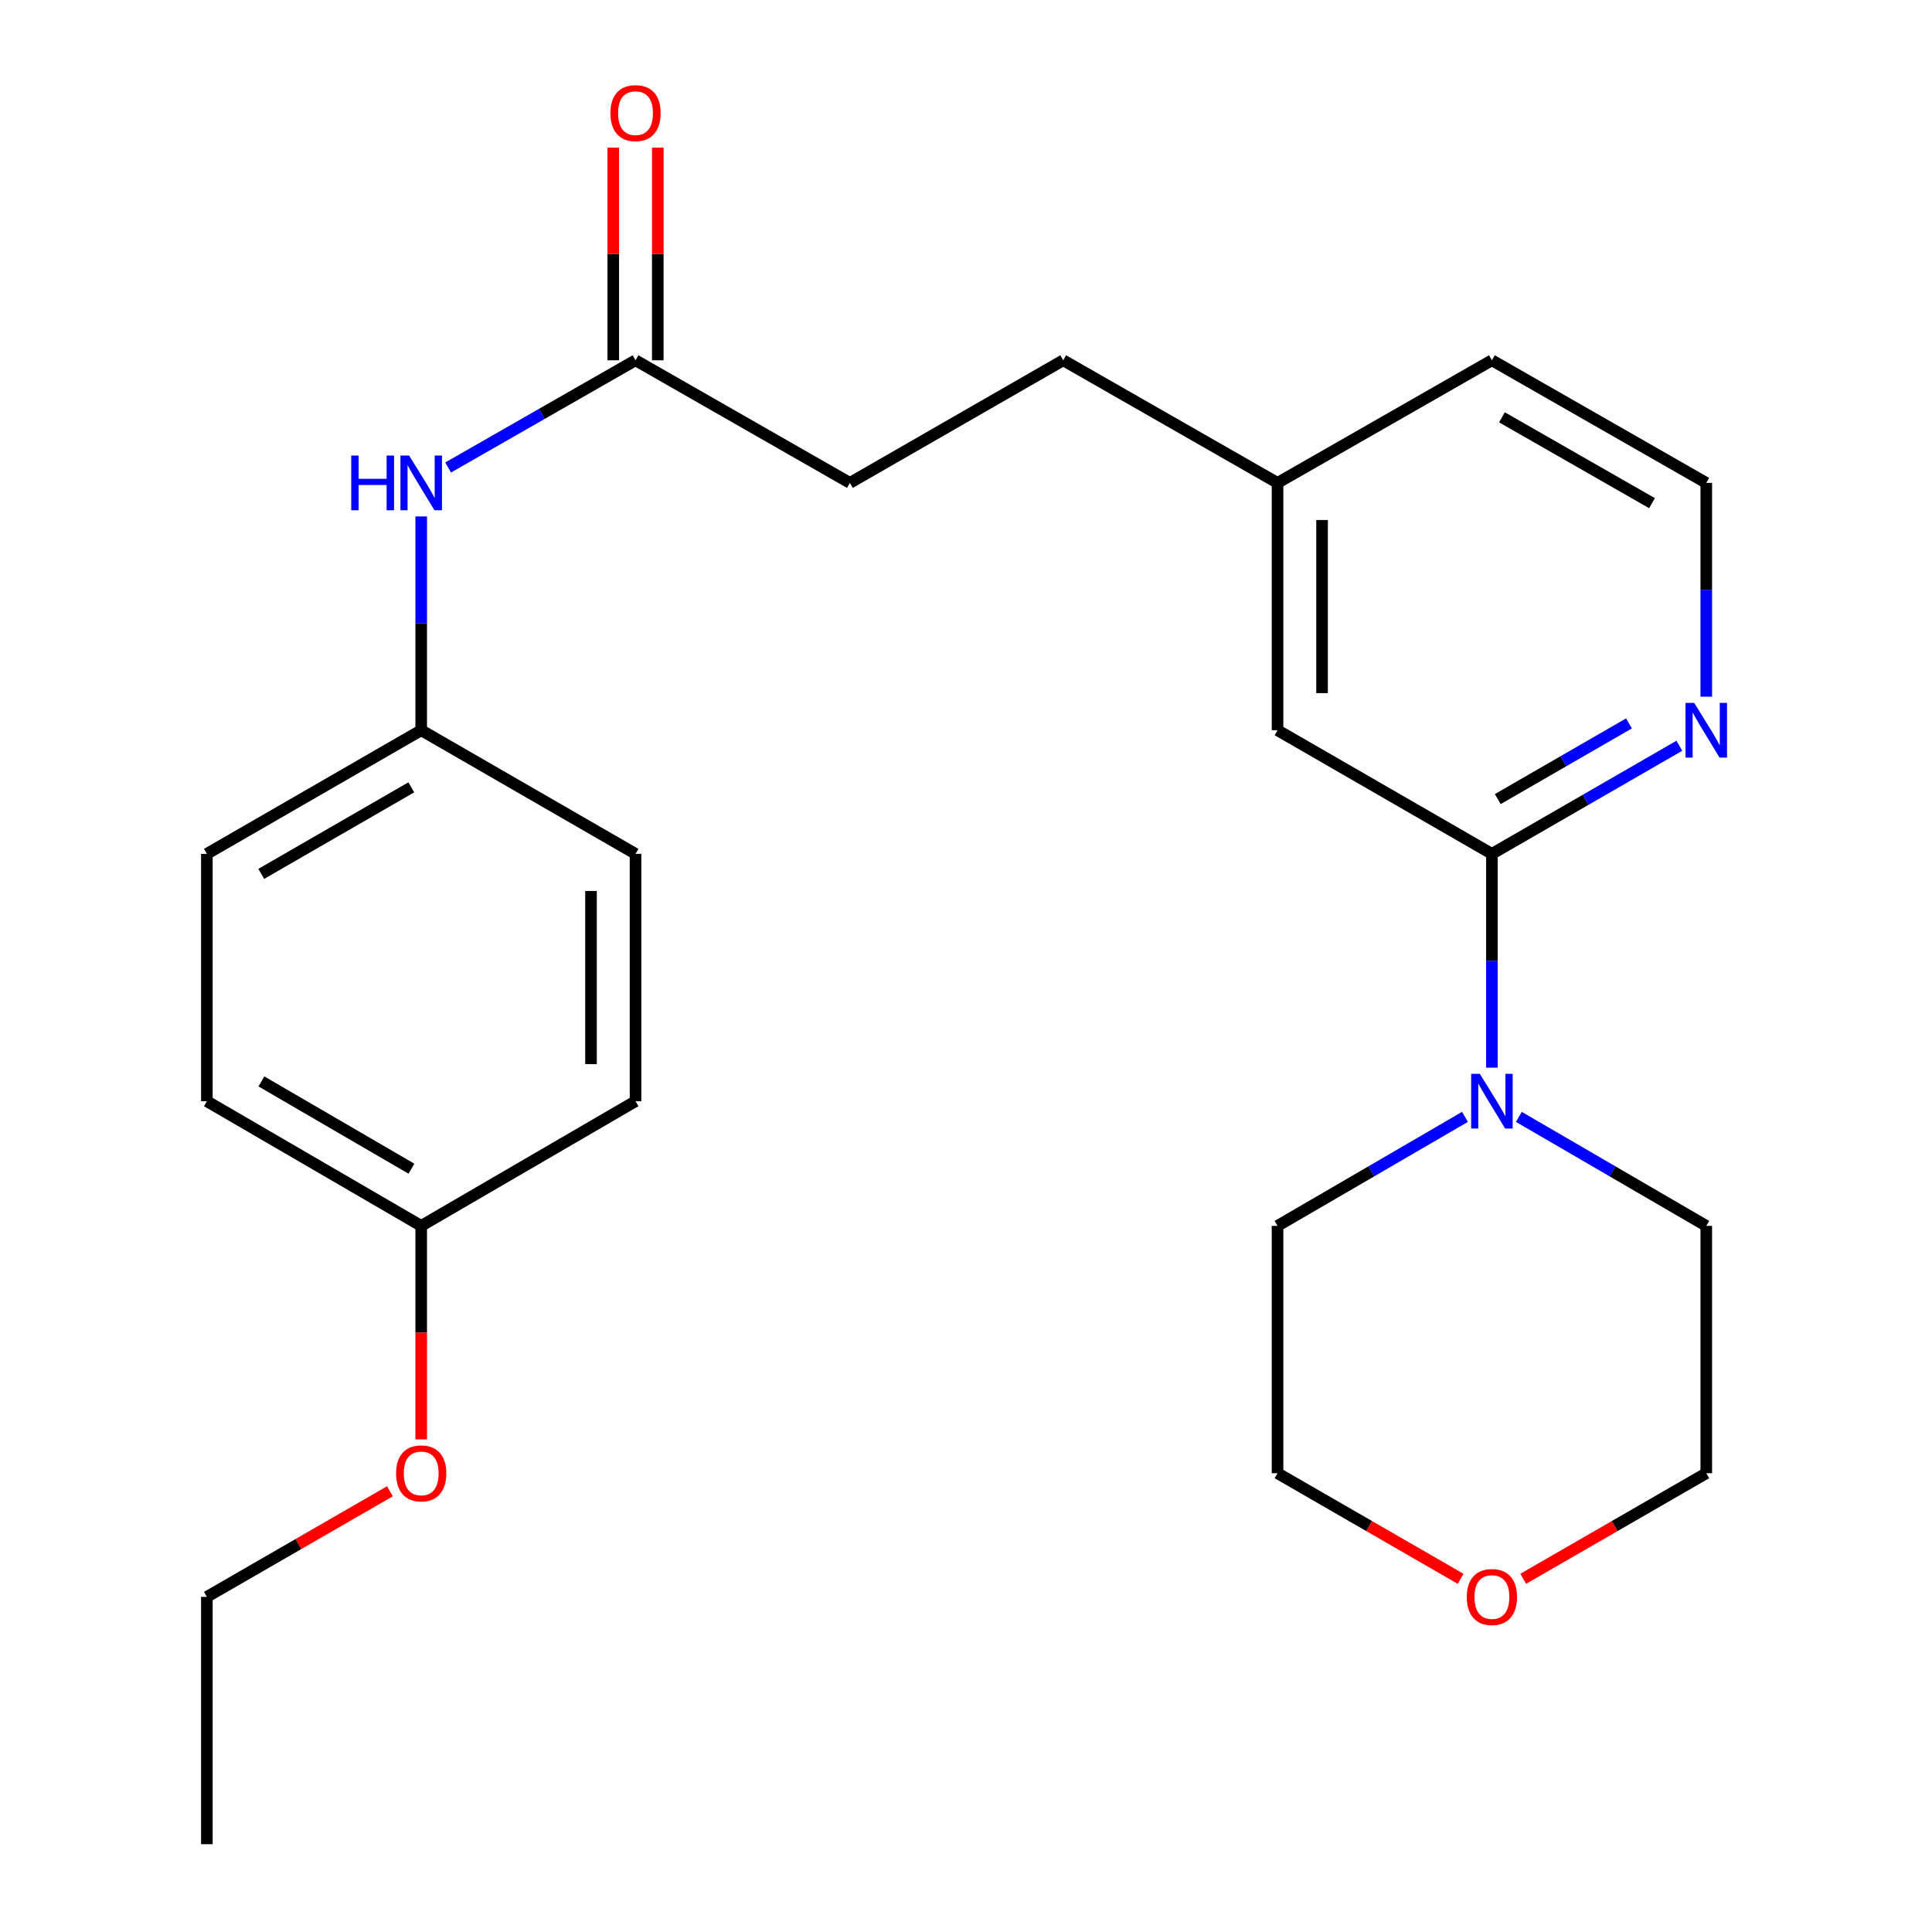 <?xml version='1.0' encoding='iso-8859-1'?>
<svg version='1.1' baseProfile='full'
              xmlns='http://www.w3.org/2000/svg'
                      xmlns:rdkit='http://www.rdkit.org/xml'
                      xmlns:xlink='http://www.w3.org/1999/xlink'
                  xml:space='preserve'
width='1000px' height='1000px' viewBox='0 0 1000 1000'>
<!-- END OF HEADER -->
<rect style='opacity:1.0;fill:#FFFFFF;stroke:none' width='1000' height='1000' x='0' y='0'> </rect>
<path class='bond-0' d='M 772.209,441.959 L 772.209,497.29' style='fill:none;fill-rule:evenodd;stroke:#000000;stroke-width:6px;stroke-linecap:butt;stroke-linejoin:miter;stroke-opacity:1' />
<path class='bond-0' d='M 772.209,497.29 L 772.209,552.62' style='fill:none;fill-rule:evenodd;stroke:#0000FF;stroke-width:6px;stroke-linecap:butt;stroke-linejoin:miter;stroke-opacity:1' />
<path class='bond-1' d='M 772.209,441.959 L 820.717,413.981' style='fill:none;fill-rule:evenodd;stroke:#000000;stroke-width:6px;stroke-linecap:butt;stroke-linejoin:miter;stroke-opacity:1' />
<path class='bond-1' d='M 820.717,413.981 L 869.224,386.003' style='fill:none;fill-rule:evenodd;stroke:#0000FF;stroke-width:6px;stroke-linecap:butt;stroke-linejoin:miter;stroke-opacity:1' />
<path class='bond-1' d='M 775.248,413.604 L 809.203,394.02' style='fill:none;fill-rule:evenodd;stroke:#000000;stroke-width:6px;stroke-linecap:butt;stroke-linejoin:miter;stroke-opacity:1' />
<path class='bond-1' d='M 809.203,394.02 L 843.158,374.435' style='fill:none;fill-rule:evenodd;stroke:#0000FF;stroke-width:6px;stroke-linecap:butt;stroke-linejoin:miter;stroke-opacity:1' />
<path class='bond-4' d='M 772.209,441.959 L 661.253,377.961' style='fill:none;fill-rule:evenodd;stroke:#000000;stroke-width:6px;stroke-linecap:butt;stroke-linejoin:miter;stroke-opacity:1' />
<path class='bond-17' d='M 758.26,578.094 L 709.757,606.305' style='fill:none;fill-rule:evenodd;stroke:#0000FF;stroke-width:6px;stroke-linecap:butt;stroke-linejoin:miter;stroke-opacity:1' />
<path class='bond-17' d='M 709.757,606.305 L 661.253,634.517' style='fill:none;fill-rule:evenodd;stroke:#000000;stroke-width:6px;stroke-linecap:butt;stroke-linejoin:miter;stroke-opacity:1' />
<path class='bond-18' d='M 786.158,578.094 L 834.662,606.305' style='fill:none;fill-rule:evenodd;stroke:#0000FF;stroke-width:6px;stroke-linecap:butt;stroke-linejoin:miter;stroke-opacity:1' />
<path class='bond-18' d='M 834.662,606.305 L 883.166,634.517' style='fill:none;fill-rule:evenodd;stroke:#000000;stroke-width:6px;stroke-linecap:butt;stroke-linejoin:miter;stroke-opacity:1' />
<path class='bond-11' d='M 883.166,360.601 L 883.166,305.277' style='fill:none;fill-rule:evenodd;stroke:#0000FF;stroke-width:6px;stroke-linecap:butt;stroke-linejoin:miter;stroke-opacity:1' />
<path class='bond-11' d='M 883.166,305.277 L 883.166,249.952' style='fill:none;fill-rule:evenodd;stroke:#000000;stroke-width:6px;stroke-linecap:butt;stroke-linejoin:miter;stroke-opacity:1' />
<path class='bond-2' d='M 328.947,186.479 L 439.903,249.952' style='fill:none;fill-rule:evenodd;stroke:#000000;stroke-width:6px;stroke-linecap:butt;stroke-linejoin:miter;stroke-opacity:1' />
<path class='bond-3' d='M 328.947,186.479 L 280.449,214.229' style='fill:none;fill-rule:evenodd;stroke:#000000;stroke-width:6px;stroke-linecap:butt;stroke-linejoin:miter;stroke-opacity:1' />
<path class='bond-3' d='M 280.449,214.229 L 231.951,241.979' style='fill:none;fill-rule:evenodd;stroke:#0000FF;stroke-width:6px;stroke-linecap:butt;stroke-linejoin:miter;stroke-opacity:1' />
<path class='bond-5' d='M 340.469,186.479 L 340.469,131.455' style='fill:none;fill-rule:evenodd;stroke:#000000;stroke-width:6px;stroke-linecap:butt;stroke-linejoin:miter;stroke-opacity:1' />
<path class='bond-5' d='M 340.469,131.455 L 340.469,76.43' style='fill:none;fill-rule:evenodd;stroke:#FF0000;stroke-width:6px;stroke-linecap:butt;stroke-linejoin:miter;stroke-opacity:1' />
<path class='bond-5' d='M 317.425,186.479 L 317.425,131.455' style='fill:none;fill-rule:evenodd;stroke:#000000;stroke-width:6px;stroke-linecap:butt;stroke-linejoin:miter;stroke-opacity:1' />
<path class='bond-5' d='M 317.425,131.455 L 317.425,76.43' style='fill:none;fill-rule:evenodd;stroke:#FF0000;stroke-width:6px;stroke-linecap:butt;stroke-linejoin:miter;stroke-opacity:1' />
<path class='bond-7' d='M 218.016,267.312 L 218.016,322.637' style='fill:none;fill-rule:evenodd;stroke:#0000FF;stroke-width:6px;stroke-linecap:butt;stroke-linejoin:miter;stroke-opacity:1' />
<path class='bond-7' d='M 218.016,322.637 L 218.016,377.961' style='fill:none;fill-rule:evenodd;stroke:#000000;stroke-width:6px;stroke-linecap:butt;stroke-linejoin:miter;stroke-opacity:1' />
<path class='bond-9' d='M 661.253,377.961 L 661.253,249.952' style='fill:none;fill-rule:evenodd;stroke:#000000;stroke-width:6px;stroke-linecap:butt;stroke-linejoin:miter;stroke-opacity:1' />
<path class='bond-9' d='M 684.297,358.76 L 684.297,269.154' style='fill:none;fill-rule:evenodd;stroke:#000000;stroke-width:6px;stroke-linecap:butt;stroke-linejoin:miter;stroke-opacity:1' />
<path class='bond-6' d='M 788.412,817.191 L 835.789,789.865' style='fill:none;fill-rule:evenodd;stroke:#FF0000;stroke-width:6px;stroke-linecap:butt;stroke-linejoin:miter;stroke-opacity:1' />
<path class='bond-6' d='M 835.789,789.865 L 883.166,762.538' style='fill:none;fill-rule:evenodd;stroke:#000000;stroke-width:6px;stroke-linecap:butt;stroke-linejoin:miter;stroke-opacity:1' />
<path class='bond-25' d='M 756.007,817.191 L 708.63,789.865' style='fill:none;fill-rule:evenodd;stroke:#FF0000;stroke-width:6px;stroke-linecap:butt;stroke-linejoin:miter;stroke-opacity:1' />
<path class='bond-25' d='M 708.63,789.865 L 661.253,762.538' style='fill:none;fill-rule:evenodd;stroke:#000000;stroke-width:6px;stroke-linecap:butt;stroke-linejoin:miter;stroke-opacity:1' />
<path class='bond-13' d='M 218.016,377.961 L 328.947,441.959' style='fill:none;fill-rule:evenodd;stroke:#000000;stroke-width:6px;stroke-linecap:butt;stroke-linejoin:miter;stroke-opacity:1' />
<path class='bond-14' d='M 218.016,377.961 L 107.072,441.959' style='fill:none;fill-rule:evenodd;stroke:#000000;stroke-width:6px;stroke-linecap:butt;stroke-linejoin:miter;stroke-opacity:1' />
<path class='bond-14' d='M 212.889,407.522 L 135.229,452.32' style='fill:none;fill-rule:evenodd;stroke:#000000;stroke-width:6px;stroke-linecap:butt;stroke-linejoin:miter;stroke-opacity:1' />
<path class='bond-8' d='M 439.903,249.952 L 550.322,186.479' style='fill:none;fill-rule:evenodd;stroke:#000000;stroke-width:6px;stroke-linecap:butt;stroke-linejoin:miter;stroke-opacity:1' />
<path class='bond-12' d='M 661.253,249.952 L 550.322,186.479' style='fill:none;fill-rule:evenodd;stroke:#000000;stroke-width:6px;stroke-linecap:butt;stroke-linejoin:miter;stroke-opacity:1' />
<path class='bond-22' d='M 661.253,249.952 L 772.209,186.479' style='fill:none;fill-rule:evenodd;stroke:#000000;stroke-width:6px;stroke-linecap:butt;stroke-linejoin:miter;stroke-opacity:1' />
<path class='bond-10' d='M 218.016,634.517 L 107.072,569.981' style='fill:none;fill-rule:evenodd;stroke:#000000;stroke-width:6px;stroke-linecap:butt;stroke-linejoin:miter;stroke-opacity:1' />
<path class='bond-10' d='M 212.961,604.917 L 135.301,559.742' style='fill:none;fill-rule:evenodd;stroke:#000000;stroke-width:6px;stroke-linecap:butt;stroke-linejoin:miter;stroke-opacity:1' />
<path class='bond-19' d='M 218.016,634.517 L 218.016,689.767' style='fill:none;fill-rule:evenodd;stroke:#000000;stroke-width:6px;stroke-linecap:butt;stroke-linejoin:miter;stroke-opacity:1' />
<path class='bond-19' d='M 218.016,689.767 L 218.016,745.018' style='fill:none;fill-rule:evenodd;stroke:#FF0000;stroke-width:6px;stroke-linecap:butt;stroke-linejoin:miter;stroke-opacity:1' />
<path class='bond-27' d='M 218.016,634.517 L 328.947,569.981' style='fill:none;fill-rule:evenodd;stroke:#000000;stroke-width:6px;stroke-linecap:butt;stroke-linejoin:miter;stroke-opacity:1' />
<path class='bond-26' d='M 883.166,249.952 L 772.209,186.479' style='fill:none;fill-rule:evenodd;stroke:#000000;stroke-width:6px;stroke-linecap:butt;stroke-linejoin:miter;stroke-opacity:1' />
<path class='bond-26' d='M 855.08,260.434 L 777.41,216.002' style='fill:none;fill-rule:evenodd;stroke:#000000;stroke-width:6px;stroke-linecap:butt;stroke-linejoin:miter;stroke-opacity:1' />
<path class='bond-15' d='M 328.947,441.959 L 328.947,569.981' style='fill:none;fill-rule:evenodd;stroke:#000000;stroke-width:6px;stroke-linecap:butt;stroke-linejoin:miter;stroke-opacity:1' />
<path class='bond-15' d='M 305.903,461.162 L 305.903,550.778' style='fill:none;fill-rule:evenodd;stroke:#000000;stroke-width:6px;stroke-linecap:butt;stroke-linejoin:miter;stroke-opacity:1' />
<path class='bond-16' d='M 107.072,441.959 L 107.072,569.981' style='fill:none;fill-rule:evenodd;stroke:#000000;stroke-width:6px;stroke-linecap:butt;stroke-linejoin:miter;stroke-opacity:1' />
<path class='bond-21' d='M 661.253,634.517 L 661.253,762.538' style='fill:none;fill-rule:evenodd;stroke:#000000;stroke-width:6px;stroke-linecap:butt;stroke-linejoin:miter;stroke-opacity:1' />
<path class='bond-20' d='M 883.166,634.517 L 883.166,762.538' style='fill:none;fill-rule:evenodd;stroke:#000000;stroke-width:6px;stroke-linecap:butt;stroke-linejoin:miter;stroke-opacity:1' />
<path class='bond-23' d='M 201.814,771.885 L 154.443,799.211' style='fill:none;fill-rule:evenodd;stroke:#FF0000;stroke-width:6px;stroke-linecap:butt;stroke-linejoin:miter;stroke-opacity:1' />
<path class='bond-23' d='M 154.443,799.211 L 107.072,826.537' style='fill:none;fill-rule:evenodd;stroke:#000000;stroke-width:6px;stroke-linecap:butt;stroke-linejoin:miter;stroke-opacity:1' />
<path class='bond-24' d='M 107.072,826.537 L 107.072,954.545' style='fill:none;fill-rule:evenodd;stroke:#000000;stroke-width:6px;stroke-linecap:butt;stroke-linejoin:miter;stroke-opacity:1' />
<path  class='atom-1' d='M 765.949 555.821
L 775.229 570.821
Q 776.149 572.301, 777.629 574.981
Q 779.109 577.661, 779.189 577.821
L 779.189 555.821
L 782.949 555.821
L 782.949 584.141
L 779.069 584.141
L 769.109 567.741
Q 767.949 565.821, 766.709 563.621
Q 765.509 561.421, 765.149 560.741
L 765.149 584.141
L 761.469 584.141
L 761.469 555.821
L 765.949 555.821
' fill='#0000FF'/>
<path  class='atom-2' d='M 876.906 363.801
L 886.186 378.801
Q 887.106 380.281, 888.586 382.961
Q 890.066 385.641, 890.146 385.801
L 890.146 363.801
L 893.906 363.801
L 893.906 392.121
L 890.026 392.121
L 880.066 375.721
Q 878.906 373.801, 877.666 371.601
Q 876.466 369.401, 876.106 368.721
L 876.106 392.121
L 872.426 392.121
L 872.426 363.801
L 876.906 363.801
' fill='#0000FF'/>
<path  class='atom-4' d='M 181.796 235.792
L 185.636 235.792
L 185.636 247.832
L 200.116 247.832
L 200.116 235.792
L 203.956 235.792
L 203.956 264.112
L 200.116 264.112
L 200.116 251.032
L 185.636 251.032
L 185.636 264.112
L 181.796 264.112
L 181.796 235.792
' fill='#0000FF'/>
<path  class='atom-4' d='M 211.756 235.792
L 221.036 250.792
Q 221.956 252.272, 223.436 254.952
Q 224.916 257.632, 224.996 257.792
L 224.996 235.792
L 228.756 235.792
L 228.756 264.112
L 224.876 264.112
L 214.916 247.712
Q 213.756 245.792, 212.516 243.592
Q 211.316 241.392, 210.956 240.712
L 210.956 264.112
L 207.276 264.112
L 207.276 235.792
L 211.756 235.792
' fill='#0000FF'/>
<path  class='atom-6' d='M 315.947 58.55
Q 315.947 51.75, 319.307 47.95
Q 322.667 44.15, 328.947 44.15
Q 335.227 44.15, 338.587 47.95
Q 341.947 51.75, 341.947 58.55
Q 341.947 65.43, 338.547 69.35
Q 335.147 73.23, 328.947 73.23
Q 322.707 73.23, 319.307 69.35
Q 315.947 65.47, 315.947 58.55
M 328.947 70.03
Q 333.267 70.03, 335.587 67.15
Q 337.947 64.23, 337.947 58.55
Q 337.947 52.99, 335.587 50.19
Q 333.267 47.35, 328.947 47.35
Q 324.627 47.35, 322.267 50.15
Q 319.947 52.95, 319.947 58.55
Q 319.947 64.27, 322.267 67.15
Q 324.627 70.03, 328.947 70.03
' fill='#FF0000'/>
<path  class='atom-7' d='M 759.209 826.617
Q 759.209 819.817, 762.569 816.017
Q 765.929 812.217, 772.209 812.217
Q 778.489 812.217, 781.849 816.017
Q 785.209 819.817, 785.209 826.617
Q 785.209 833.497, 781.809 837.417
Q 778.409 841.297, 772.209 841.297
Q 765.969 841.297, 762.569 837.417
Q 759.209 833.537, 759.209 826.617
M 772.209 838.097
Q 776.529 838.097, 778.849 835.217
Q 781.209 832.297, 781.209 826.617
Q 781.209 821.057, 778.849 818.257
Q 776.529 815.417, 772.209 815.417
Q 767.889 815.417, 765.529 818.217
Q 763.209 821.017, 763.209 826.617
Q 763.209 832.337, 765.529 835.217
Q 767.889 838.097, 772.209 838.097
' fill='#FF0000'/>
<path  class='atom-20' d='M 205.016 762.618
Q 205.016 755.818, 208.376 752.018
Q 211.736 748.218, 218.016 748.218
Q 224.296 748.218, 227.656 752.018
Q 231.016 755.818, 231.016 762.618
Q 231.016 769.498, 227.616 773.418
Q 224.216 777.298, 218.016 777.298
Q 211.776 777.298, 208.376 773.418
Q 205.016 769.538, 205.016 762.618
M 218.016 774.098
Q 222.336 774.098, 224.656 771.218
Q 227.016 768.298, 227.016 762.618
Q 227.016 757.058, 224.656 754.258
Q 222.336 751.418, 218.016 751.418
Q 213.696 751.418, 211.336 754.218
Q 209.016 757.018, 209.016 762.618
Q 209.016 768.338, 211.336 771.218
Q 213.696 774.098, 218.016 774.098
' fill='#FF0000'/>
</svg>
